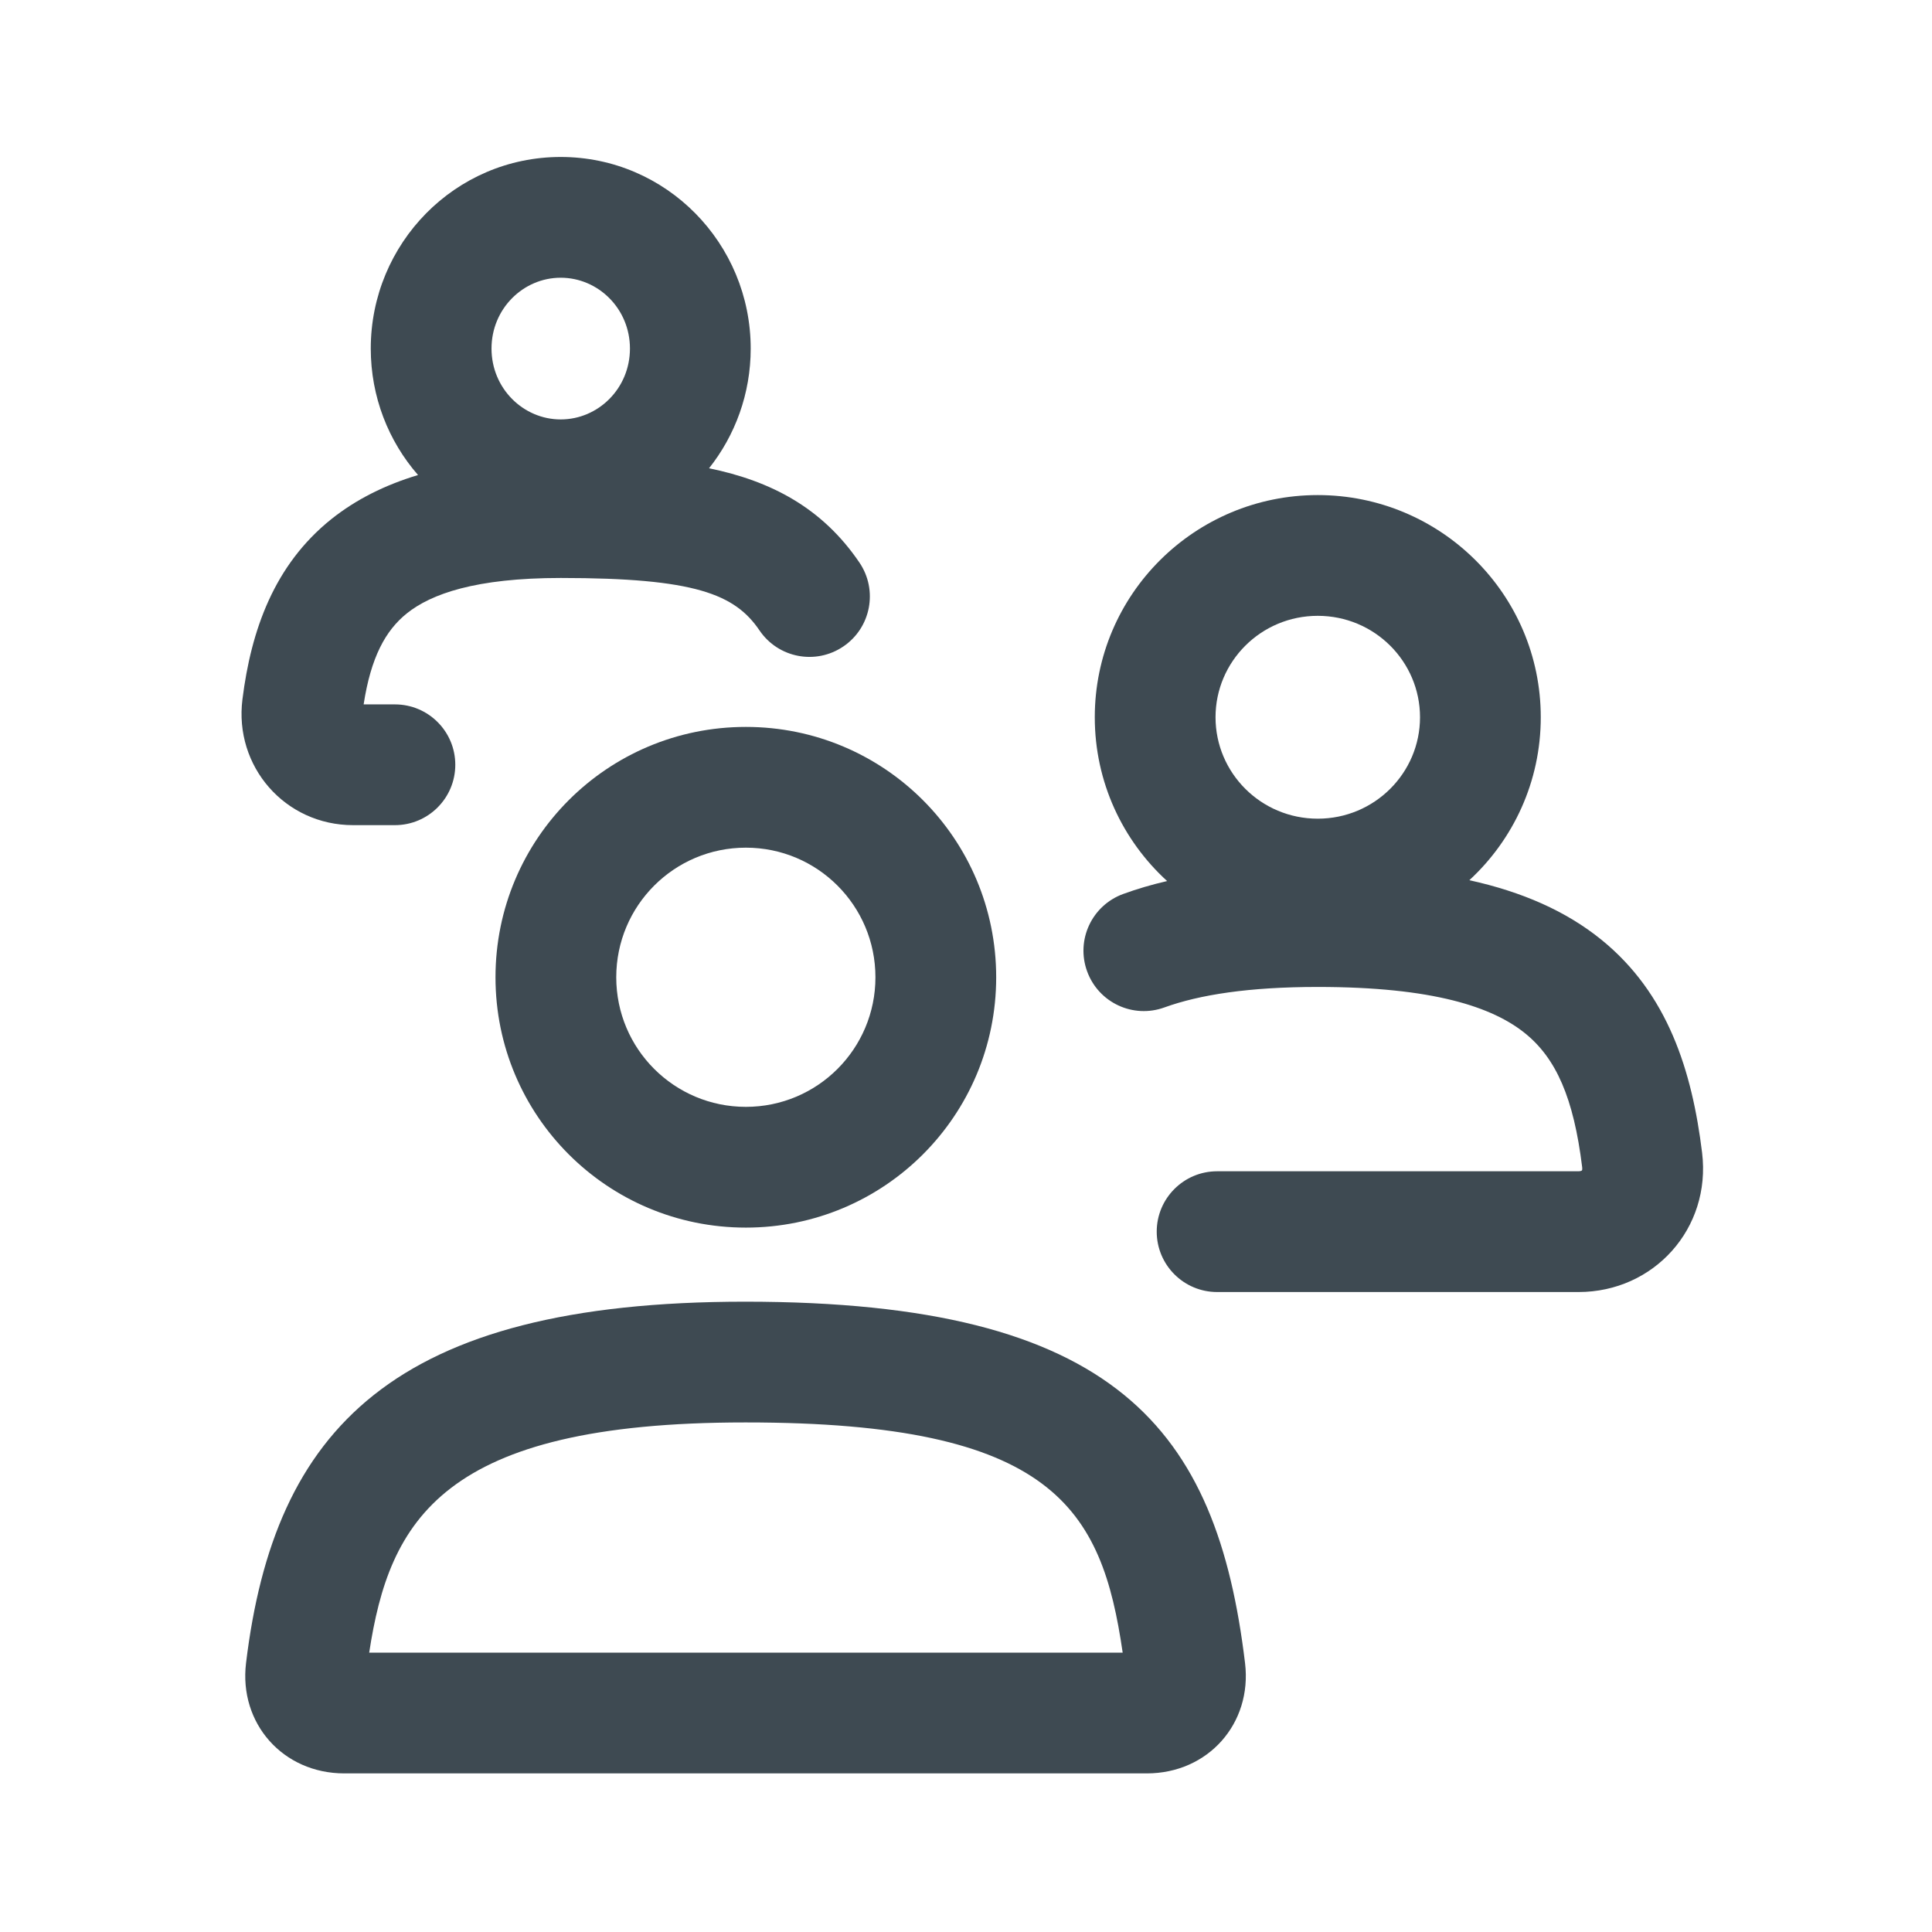 <svg width="32" height="32" viewBox="0 0 32 32" fill="none" xmlns="http://www.w3.org/2000/svg">
<path fill-rule="evenodd" clip-rule="evenodd" d="M20.133 11.88C20.133 10.957 20.886 10.2 21.826 10.2C22.766 10.2 23.52 10.957 23.52 11.88C23.52 12.803 22.766 13.56 21.826 13.56C20.886 13.56 20.133 12.803 20.133 11.88ZM21.826 8.2C19.791 8.2 18.133 9.843 18.133 11.88C18.133 12.955 18.595 13.921 19.331 14.593C19.076 14.652 18.833 14.723 18.604 14.807C18.085 14.996 17.817 15.569 18.006 16.088C18.195 16.608 18.768 16.875 19.287 16.686C19.87 16.475 20.689 16.347 21.826 16.347C23.743 16.347 24.725 16.681 25.263 17.117C25.771 17.529 26.065 18.18 26.206 19.335L26.206 19.335C26.209 19.361 26.206 19.374 26.205 19.378C26.203 19.383 26.202 19.385 26.201 19.386C26.2 19.387 26.197 19.39 26.191 19.392C26.186 19.395 26.172 19.4 26.146 19.4H20.159C19.607 19.4 19.159 19.848 19.159 20.4C19.159 20.952 19.607 21.4 20.159 21.4H26.146C27.392 21.4 28.345 20.349 28.192 19.092C28.026 17.74 27.627 16.458 26.522 15.563C25.936 15.089 25.21 14.771 24.337 14.579C25.064 13.908 25.52 12.948 25.52 11.88C25.52 9.843 23.861 8.2 21.826 8.2Z" fill="#3E4A52"/>
<path fill-rule="evenodd" clip-rule="evenodd" d="M8.141 5.773C8.141 5.114 8.666 4.6 9.287 4.6C9.909 4.6 10.434 5.114 10.434 5.773C10.434 6.433 9.909 6.947 9.287 6.947C8.666 6.947 8.141 6.433 8.141 5.773ZM9.287 2.6C7.538 2.6 6.141 4.032 6.141 5.773C6.141 6.573 6.435 7.308 6.924 7.868C6.376 8.033 5.897 8.272 5.487 8.599C4.541 9.357 4.159 10.437 4.016 11.581C3.874 12.694 4.721 13.667 5.848 13.667H6.541C7.093 13.667 7.541 13.219 7.541 12.667C7.541 12.114 7.093 11.667 6.541 11.667H6.023C6.143 10.887 6.385 10.443 6.738 10.16C7.14 9.838 7.875 9.573 9.288 9.573C11.513 9.573 12.173 9.842 12.58 10.442C12.89 10.899 13.512 11.018 13.969 10.707C14.426 10.397 14.545 9.775 14.235 9.318C13.618 8.409 12.769 7.967 11.744 7.756C12.176 7.212 12.434 6.521 12.434 5.773C12.434 4.032 11.037 2.6 9.287 2.6Z" fill="#3E4A52"/>
<path d="M12.355 23.56C17.449 23.56 18.249 24.987 18.595 27.373H6.115C6.449 25.187 7.315 23.56 12.342 23.56H12.355ZM12.342 21.56C6.502 21.56 4.542 23.68 4.075 27.547C3.955 28.547 4.689 29.373 5.702 29.373H18.995C20.009 29.373 20.742 28.547 20.622 27.547C20.155 23.667 18.489 21.56 12.342 21.56Z" fill="#3E4A52"/>
<path d="M12.354 14.04C13.54 14.04 14.5 15 14.5 16.187C14.5 17.373 13.54 18.333 12.354 18.333C11.167 18.333 10.207 17.373 10.207 16.187C10.207 15 11.167 14.04 12.354 14.04ZM12.354 12.04C10.06 12.04 8.207 13.893 8.207 16.187C8.207 18.48 10.06 20.333 12.354 20.333C14.647 20.333 16.5 18.48 16.5 16.187C16.5 13.893 14.647 12.04 12.354 12.04Z" fill="#3E4A52"/>
</svg>

